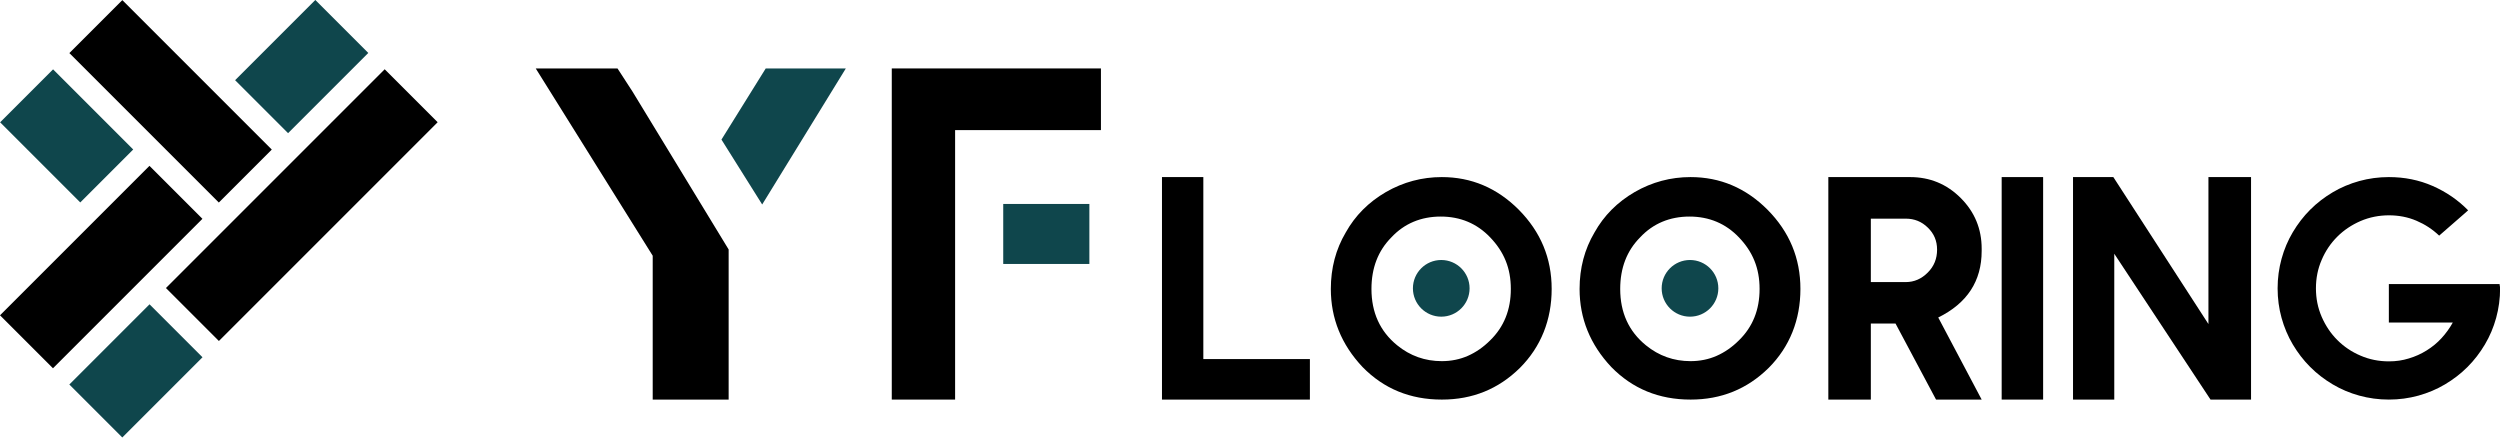 <?xml version="1.0" encoding="UTF-8"?><svg id="_レイヤー_2" xmlns="http://www.w3.org/2000/svg" viewBox="0 0 240 42"><defs><style>.cls-1{fill:#0f464c;}</style></defs><g id="_レイヤー_1-2"><g><polygon points="59.28 6.57 60.72 8.79 69.95 23.95 69.95 38.36 62.66 38.36 62.66 24.55 51.43 6.57 59.28 6.57"/><polygon class="cls-1" points="81.2 6.57 73.17 19.63 69.26 13.4 73.51 6.57 81.2 6.57"/><polygon points="91.69 25.35 91.69 38.36 85.61 38.36 85.61 6.57 105.69 6.57 105.69 12.49 91.69 12.49 91.69 19.58 91.69 25.35"/><rect class="cls-1" x="96.31" y="19.58" width="8.27" height="5.76"/><path d="M115.52,17v17.47h10.23v3.89h-14.2V17h3.96Z"/><path d="M138.41,38.36c-3.03,0-5.57-1.04-7.61-3.13-2.03-2.16-3.04-4.66-3.04-7.49,0-2.01,.48-3.81,1.43-5.42,.91-1.63,2.2-2.92,3.87-3.89,1.66-.95,3.44-1.43,5.35-1.43,2.84,0,5.3,1.04,7.39,3.13,2.11,2.13,3.16,4.66,3.16,7.61s-1.02,5.55-3.05,7.58c-2.06,2.03-4.55,3.04-7.49,3.04Zm0-3.69c.9,0,1.74-.17,2.51-.51,.77-.34,1.48-.83,2.14-1.49,1.32-1.29,1.98-2.93,1.98-4.93s-.66-3.57-1.98-4.95c-1.27-1.33-2.86-2-4.75-2s-3.5,.67-4.74,2c-1.27,1.28-1.91,2.93-1.91,4.95,0,2.26,.82,4.07,2.47,5.41,1.24,1.01,2.67,1.52,4.28,1.52Z"/><path d="M162.29,38.36c-3.03,0-5.57-1.04-7.61-3.13-2.03-2.16-3.04-4.66-3.04-7.49,0-2.01,.48-3.81,1.43-5.42,.91-1.63,2.2-2.92,3.87-3.89,1.66-.95,3.44-1.43,5.35-1.43,2.84,0,5.3,1.04,7.39,3.13,2.11,2.13,3.16,4.66,3.16,7.61s-1.02,5.55-3.05,7.58c-2.06,2.03-4.55,3.04-7.49,3.04Zm0-3.69c.9,0,1.74-.17,2.51-.51,.77-.34,1.48-.83,2.14-1.49,1.32-1.29,1.98-2.93,1.98-4.93s-.66-3.57-1.98-4.95c-1.27-1.33-2.86-2-4.75-2s-3.5,.67-4.74,2c-1.27,1.28-1.91,2.93-1.91,4.95,0,2.26,.82,4.07,2.47,5.41,1.24,1.01,2.67,1.52,4.28,1.52Z"/><path d="M190.24,38.36h-4.38l-3.89-7.3h-2.37v7.3h-4.08V17h7.84c1.91,0,3.53,.67,4.87,2.01,1.34,1.34,2.01,2.96,2.01,4.87v.21c0,2.89-1.39,5.02-4.17,6.39l4.17,7.88Zm-7.29-11.28c.81,0,1.52-.31,2.12-.92,.6-.6,.89-1.33,.89-2.19s-.3-1.55-.89-2.12c-.59-.58-1.29-.86-2.12-.86h-3.35v6.09h3.35Z"/><path d="M192.16,17h3.98v21.36h-3.98V17Z"/><path d="M216.1,17v21.36h-3.89l-9.24-14v14h-3.96V17h3.87l9.13,14.11v-14.11h4.08Z"/><path d="M239.96,27.28c0,.07,.02,.14,.03,.2,0,.06,.02,.13,.02,.2,0,.98-.13,1.93-.38,2.84s-.61,1.76-1.08,2.55c-.47,.79-1.02,1.51-1.67,2.16s-1.37,1.2-2.16,1.67c-.79,.47-1.65,.83-2.55,1.08-.91,.25-1.85,.38-2.84,.38s-1.93-.13-2.84-.38c-.91-.25-1.76-.61-2.55-1.08-.79-.47-1.51-1.02-2.16-1.67-.65-.65-1.2-1.37-1.67-2.16-.47-.79-.83-1.65-1.08-2.55s-.38-1.85-.38-2.84,.13-1.93,.38-2.84c.25-.91,.61-1.76,1.08-2.55s1.02-1.51,1.67-2.16c.65-.65,1.37-1.2,2.16-1.67,.79-.47,1.65-.83,2.55-1.08,.91-.25,1.85-.38,2.84-.38,1.5,0,2.9,.28,4.2,.85,1.3,.57,2.44,1.35,3.41,2.34l-.37,.33-2.41,2.1c-.64-.61-1.36-1.08-2.18-1.43-.82-.35-1.7-.52-2.64-.52s-1.87,.18-2.73,.55c-.85,.37-1.6,.87-2.23,1.5-.64,.64-1.14,1.38-1.5,2.23-.37,.85-.55,1.76-.55,2.73s.18,1.87,.55,2.73c.37,.85,.87,1.6,1.5,2.23,.64,.64,1.38,1.14,2.23,1.5,.85,.37,1.76,.55,2.73,.55,.67,0,1.3-.09,1.91-.28,.61-.18,1.18-.44,1.71-.77,.53-.33,1.01-.72,1.43-1.18s.78-.96,1.08-1.5h-6.14v-3.69h10.64Z"/><rect class="cls-1" x="23.52" y="2.8" width="10.89" height="7.19" transform="translate(3.96 22.35) rotate(-45)"/><rect x="-.43" y="22.04" width="20.29" height="7.19" transform="translate(-15.28 14.38) rotate(-45)"/><rect class="cls-1" x="7.61" y="32.01" width="10.89" height="7.19" transform="translate(-21.36 19.66) rotate(-45)"/><rect class="cls-1" x="2.8" y="7.61" width="7.19" height="10.88" transform="translate(-7.35 8.34) rotate(-45)"/><rect x="14.12" y="16.1" width="29.7" height="7.19" transform="translate(-5.44 26.25) rotate(-45)"/><rect x="12.78" y="-.42" width="7.19" height="20.29" transform="translate(-2.08 14.43) rotate(-45)"/><circle class="cls-1" cx="138.36" cy="27.68" r="2.72"/><circle class="cls-1" cx="162.24" cy="27.68" r="2.72"/></g></g></svg>